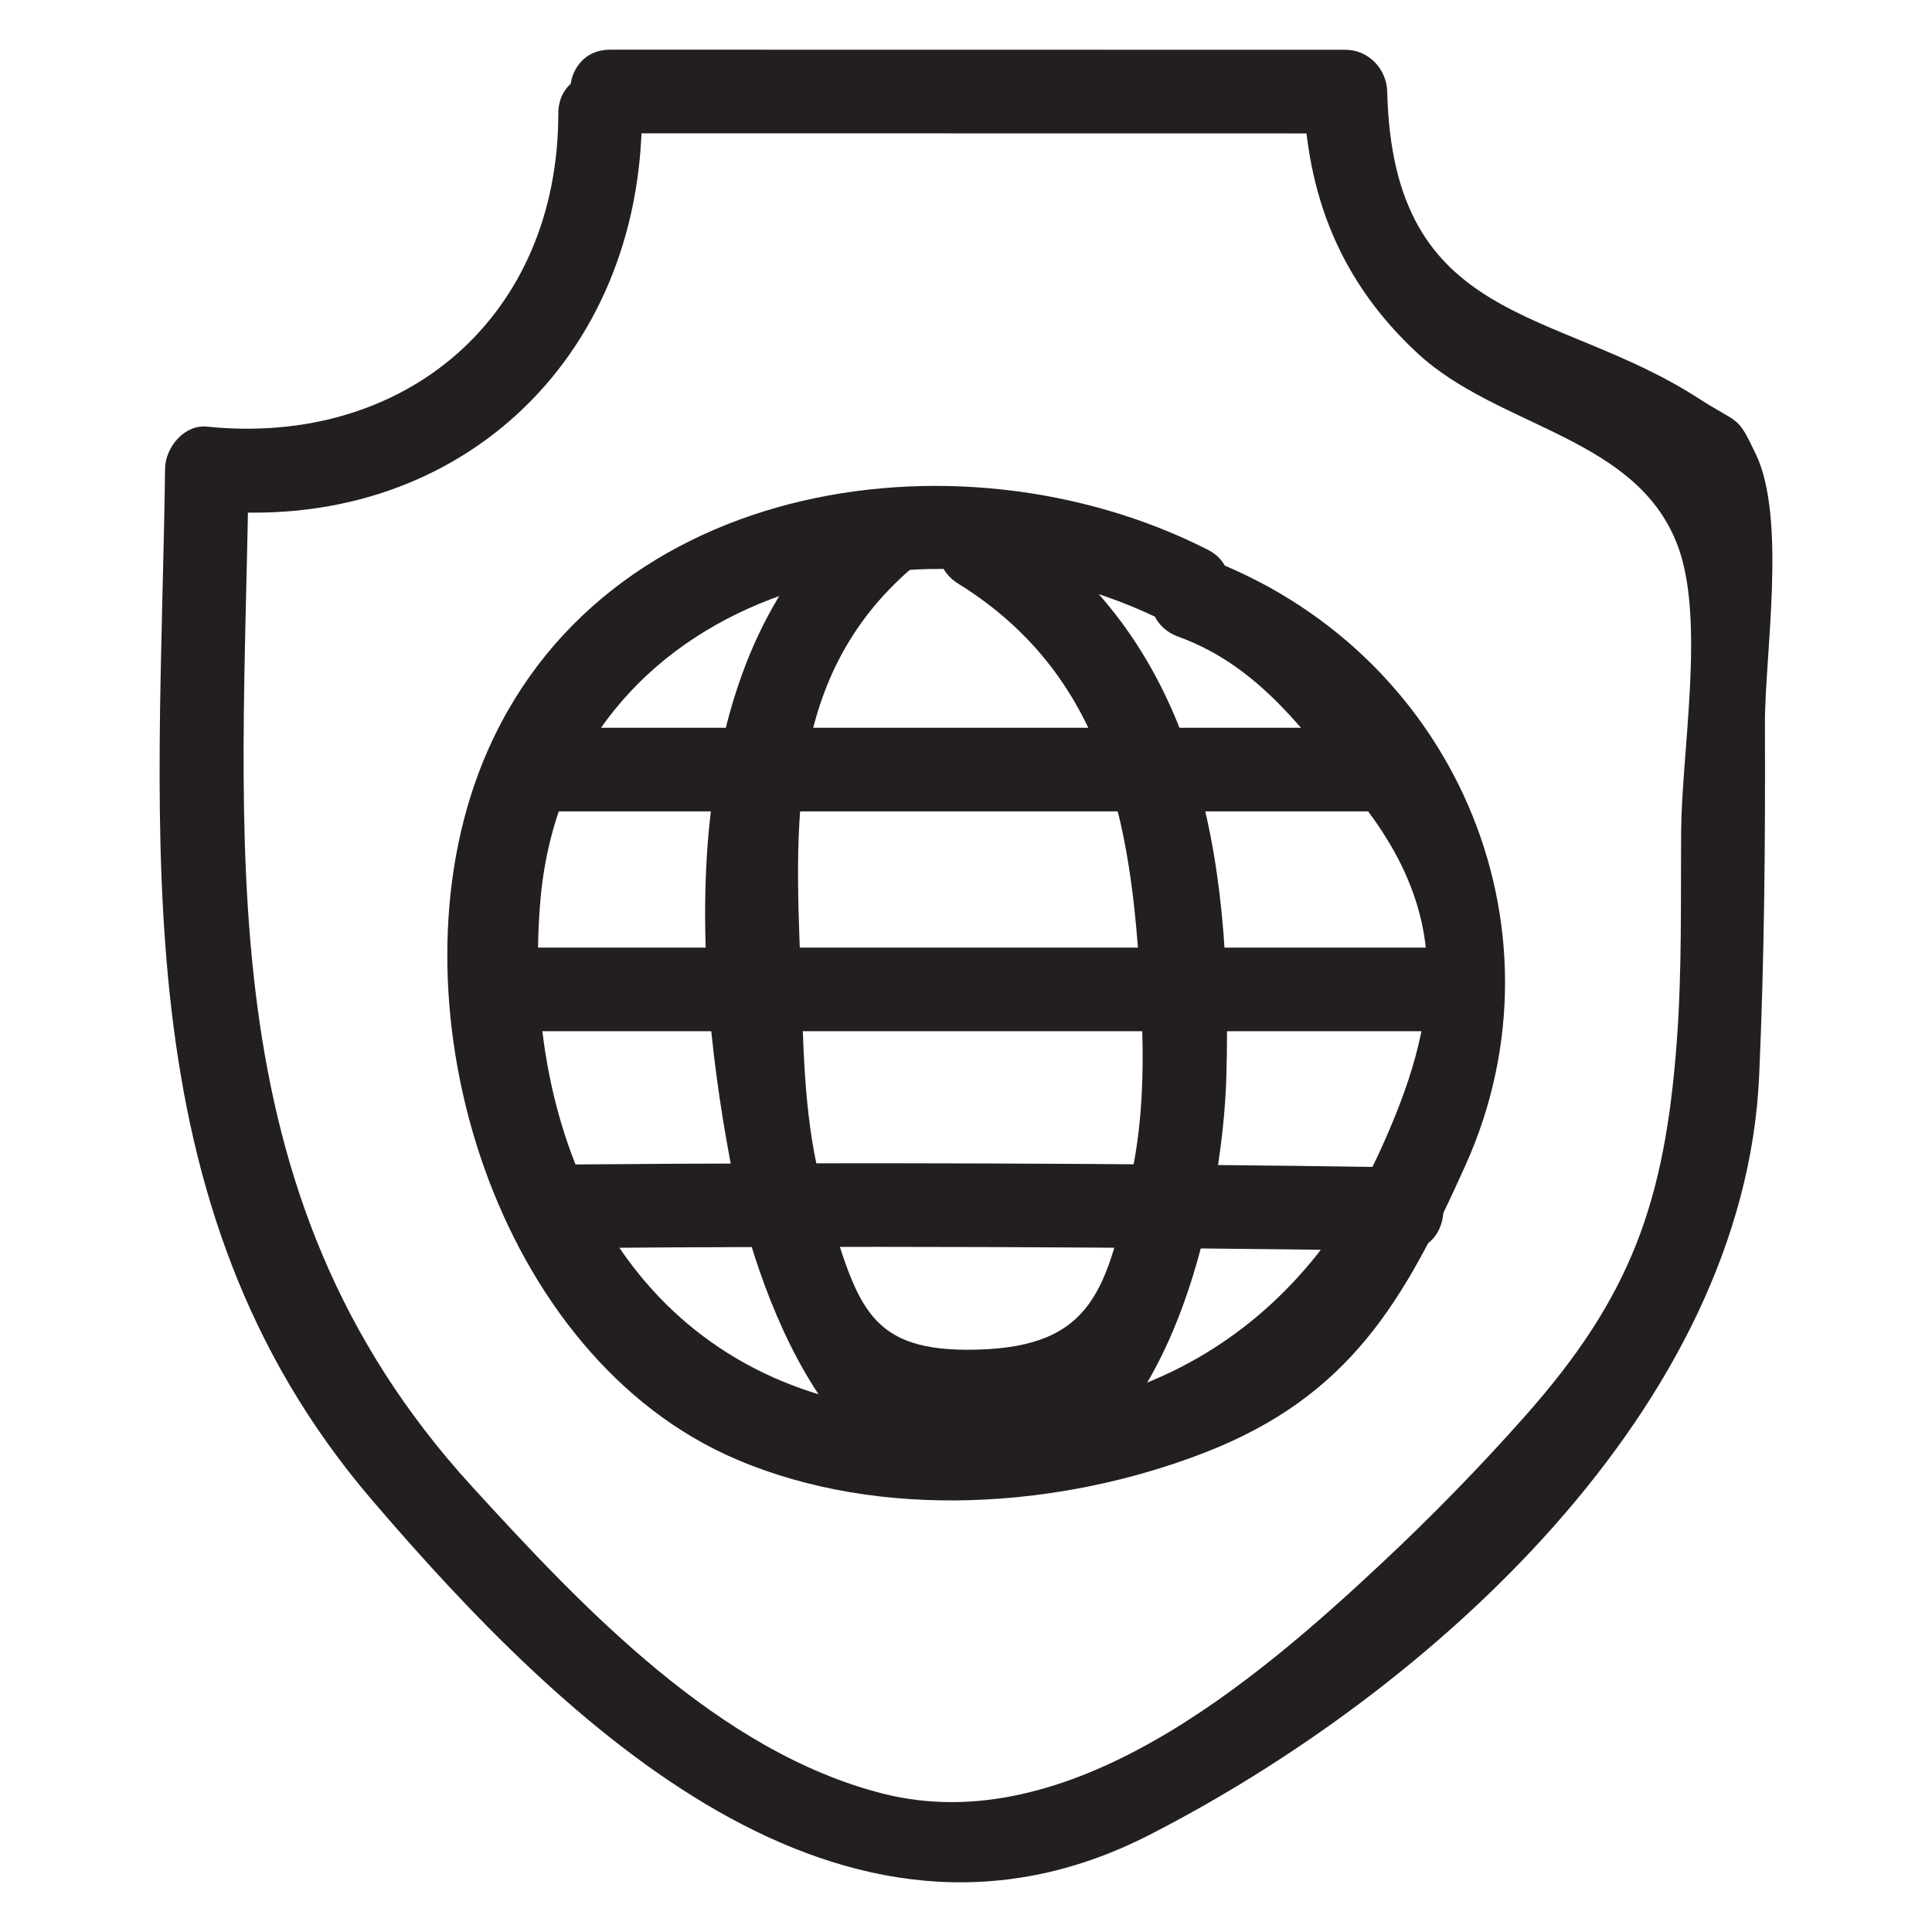 <?xml version="1.0" ?><svg id="Layer_1" style="enable-background:new 0 0 52 52;" version="1.1" viewBox="0 0 52 52" xml:space="preserve" xmlns="http://www.w3.org/2000/svg" xmlns:xlink="http://www.w3.org/1999/xlink"><style type="text/css">
	.st0{fill:#231F20;}
</style><g><g><path class="st0" d="M16.429,3.588c6.595,0.001,13.189,0.002,19.784,0.003    c-0.375-0.375-0.75-0.75-1.125-1.125c0.067,2.776,0.987,5.117,3.066,7.043    c2.194,2.033,5.969,2.234,7.033,5.265c0.694,1.978,0.08,5.461,0.062,7.563    c-0.015,1.884,0.023,3.793-0.116,5.672c-0.321,4.347-1.233,6.884-4.074,10.092    c-1.228,1.387-2.528,2.717-3.881,3.983c-3.415,3.195-8.422,7.457-13.412,6.192    c-4.438-1.125-8.099-5.025-11.069-8.274C5.45,32.07,6.563,22.644,6.693,12.608    c-0.375,0.375-0.75,0.75-1.125,1.125c6.669,0.682,11.706-4.023,11.709-10.678    c0.001-1.448-2.249-1.45-2.25,0c-0.002,5.448-4.099,8.976-9.459,8.428    c-0.611-0.063-1.118,0.566-1.125,1.125c-0.128,9.87-1.261,19.787,5.565,27.761    c5.209,6.086,12.651,13.253,20.926,9.019c7.616-3.897,16.019-11.532,16.414-20.435    c0.14-3.147,0.168-6.303,0.155-9.453c-0.008-1.83,0.593-5.535-0.246-7.28    c-0.518-1.078-0.405-0.765-1.56-1.51c-3.842-2.476-8.206-1.916-8.36-8.245    c-0.015-0.608-0.503-1.125-1.125-1.125c-6.595-0.001-13.189-0.002-19.784-0.003    C14.982,1.337,14.979,3.587,16.429,3.588L16.429,3.588z"/></g><g><path class="st0" d="M31.714,17.136c2.208,0.802,3.444,2.614,4.843,4.357    c2.538,3.16,2.217,5.917,0.591,9.476c-2.535,5.551-7.687,7.952-13.783,6.875    c-6.571-1.16-9.327-7.255-8.828-13.52c0.669-8.412,10.282-10.92,16.832-7.586    c1.288,0.655,2.428-1.285,1.136-1.943c-6.745-3.433-16.703-1.87-19.644,6.067    c-2.366,6.386,0.506,15.663,6.961,18.418c3.892,1.661,8.725,1.324,12.608-0.185    c3.877-1.507,5.356-4.042,7.017-7.739c2.886-6.422-0.317-13.913-7.135-16.39    C30.949,14.471,30.362,16.644,31.714,17.136L31.714,17.136z"/></g><g><path class="st0" d="M14.429,21.838c7.5,0,15,0,22.5,0c1.448,0,1.45-2.25,0-2.25c-7.5,0-15,0-22.5,0    C12.982,19.588,12.979,21.838,14.429,21.838L14.429,21.838z"/></g><g><path class="st0" d="M13.846,27.755c8.361,0,16.722,0,25.083,0c1.448,0,1.45-2.25,0-2.25    c-8.361,0-16.722,0-25.083,0C12.398,25.505,12.396,27.755,13.846,27.755    L13.846,27.755z"/></g><g><path class="st0" d="M15.263,33.593c7.5-0.063,15-0.038,22.5,0.076    c1.448,0.022,1.449-2.228,0-2.25c-7.5-0.114-15-0.139-22.5-0.076    C13.816,31.355,13.812,33.605,15.263,33.593L15.263,33.593z"/></g><g><path class="st0" d="M25.791,15.709c4.137,2.57,4.715,6.814,4.926,11.3    c0.074,1.577,0.062,3.092-0.266,4.64c-0.644,3.044-1.026,4.589-4.136,4.676    c-2.929,0.082-3.215-1.139-4.048-3.854c-0.587-1.913-0.626-3.695-0.692-5.644    c-0.141-4.218-0.586-8.503,2.988-11.555c1.103-0.942-0.495-2.527-1.591-1.591    c-4.74,4.046-4.39,11.85-3.325,17.527c0.65,3.47,2.84,9.784,7.441,8.992    c4.359-0.75,5.824-7.665,5.921-11.261c0.159-5.894-0.726-11.844-6.082-15.171    C25.693,13,24.562,14.946,25.791,15.709L25.791,15.709z"/></g></g></svg>